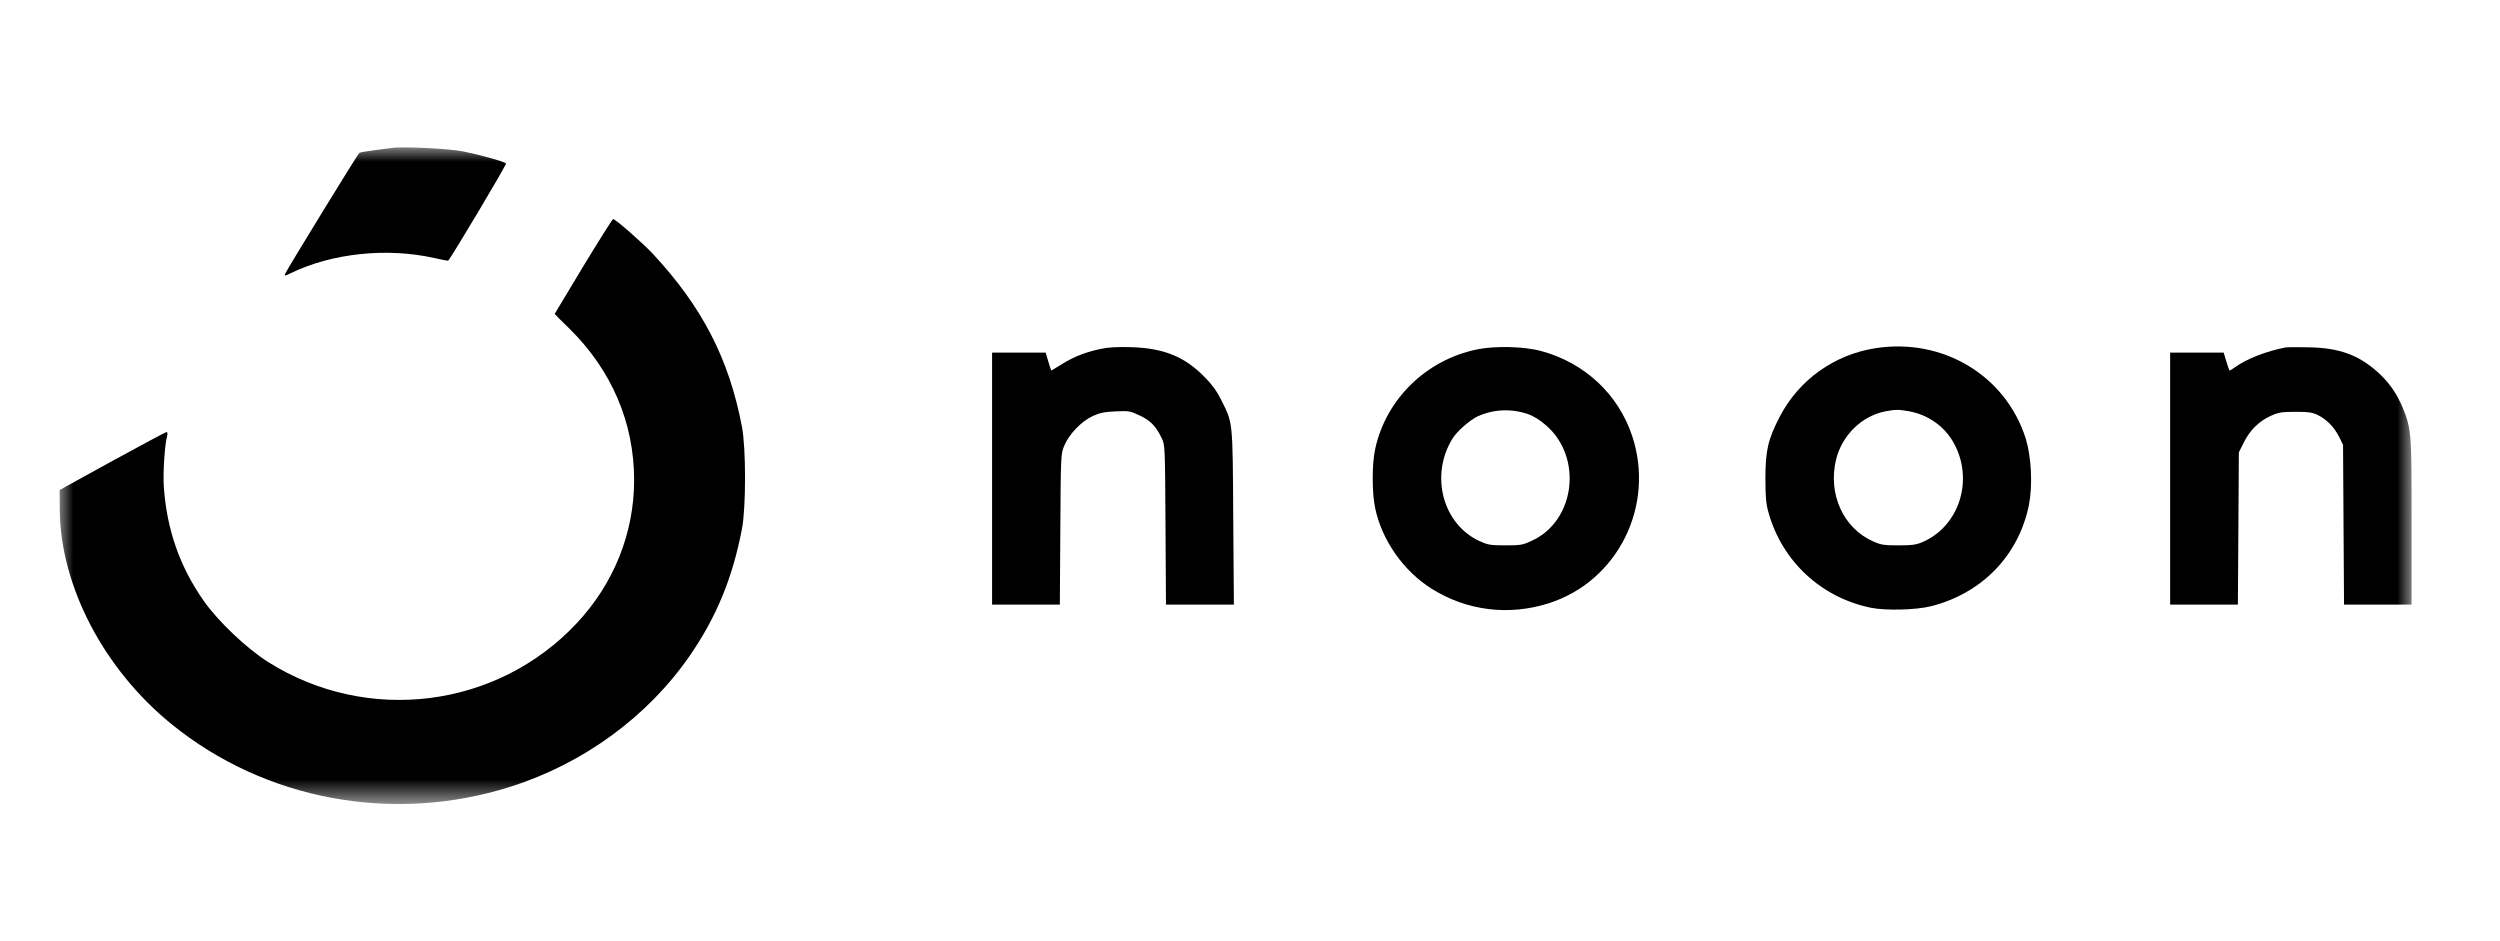 <svg width="85" height="32" viewBox="0 0 85 32" fill="none" xmlns="http://www.w3.org/2000/svg">
<g clip-path="url(#clip0_1277_6007)">
<mask id="mask0_1277_6007" style="mask-type:luminance" maskUnits="userSpaceOnUse" x="2" y="5" width="80" height="23">
<path d="M82 5H2V27.341H82V5Z" fill="white"/>
</mask>
<g mask="url(#mask0_1277_6007)">
<path d="M13.329 5.03C13.254 5.04 12.985 5.076 12.727 5.107C12.475 5.142 12.244 5.178 12.217 5.199C12.164 5.234 9.764 9.152 9.699 9.3C9.667 9.391 9.678 9.391 9.882 9.289C11.289 8.606 13.157 8.412 14.773 8.774C15.02 8.83 15.229 8.871 15.235 8.866C15.353 8.744 17.238 5.581 17.205 5.556C17.136 5.489 16.266 5.25 15.745 5.148C15.256 5.051 13.662 4.974 13.329 5.03Z" fill="black"/>
<path d="M19.831 9.055C19.299 9.937 18.859 10.666 18.859 10.672C18.859 10.682 19.085 10.906 19.358 11.171C20.797 12.589 21.56 14.37 21.56 16.323C21.56 18.124 20.872 19.843 19.605 21.194C16.899 24.081 12.497 24.637 9.119 22.51C8.389 22.051 7.407 21.118 6.923 20.424C6.107 19.256 5.672 18.006 5.57 16.553C5.538 16.083 5.597 15.135 5.683 14.819C5.705 14.747 5.694 14.691 5.662 14.691C5.63 14.691 4.803 15.135 3.815 15.675L2.027 16.66L2.032 17.343C2.054 19.924 3.53 22.755 5.834 24.622C9.017 27.208 13.367 28.014 17.356 26.749C19.836 25.963 22.021 24.367 23.455 22.291C24.362 20.975 24.91 19.639 25.227 17.981C25.366 17.252 25.366 15.242 25.227 14.512C24.787 12.197 23.874 10.432 22.193 8.626C21.844 8.254 20.926 7.448 20.846 7.448C20.824 7.448 20.368 8.172 19.831 9.055Z" fill="black"/>
<path d="M37.436 11.86C36.91 11.972 36.513 12.125 36.115 12.375C35.917 12.498 35.75 12.6 35.745 12.6C35.739 12.6 35.691 12.462 35.643 12.294L35.552 11.988H34.639H33.731V16.272V20.557H34.886H36.035L36.051 17.991C36.067 15.446 36.067 15.431 36.191 15.14C36.357 14.752 36.77 14.324 37.152 14.145C37.393 14.038 37.549 14.002 37.93 13.987C38.376 13.967 38.424 13.972 38.746 14.125C39.111 14.293 39.299 14.487 39.492 14.885C39.611 15.12 39.611 15.171 39.627 17.838L39.643 20.557H40.797H41.952L41.93 17.583C41.909 14.263 41.925 14.4 41.511 13.579C41.366 13.288 41.189 13.049 40.942 12.804C40.266 12.12 39.552 11.835 38.456 11.804C37.995 11.789 37.678 11.809 37.436 11.86Z" fill="black"/>
<path d="M50.215 11.881C48.486 12.238 47.122 13.574 46.757 15.262C46.644 15.772 46.644 16.767 46.757 17.282C46.988 18.374 47.718 19.414 48.674 20.016C49.866 20.766 51.3 20.944 52.658 20.511C55.004 19.761 56.282 17.201 55.493 14.819C55.02 13.401 53.877 12.335 52.406 11.937C51.831 11.778 50.822 11.753 50.215 11.881ZM51.965 14.084C52.148 14.15 52.379 14.293 52.577 14.472C53.818 15.558 53.554 17.695 52.105 18.374C51.772 18.532 51.713 18.542 51.181 18.542C50.666 18.542 50.591 18.527 50.295 18.394C49.05 17.813 48.615 16.16 49.383 14.915C49.538 14.66 49.973 14.283 50.252 14.15C50.789 13.911 51.401 13.885 51.965 14.084Z" fill="black"/>
<path d="M63.756 11.84C62.36 12.059 61.162 12.921 60.518 14.155C60.11 14.936 60.024 15.323 60.024 16.272C60.024 16.915 60.046 17.139 60.137 17.456C60.609 19.098 61.925 20.317 63.611 20.664C64.115 20.766 65.141 20.74 65.651 20.613C67.391 20.174 68.642 18.879 68.985 17.16C69.114 16.497 69.066 15.538 68.878 14.921C68.201 12.768 66.054 11.477 63.756 11.84ZM64.899 13.982C65.565 14.099 66.14 14.512 66.451 15.104C67.106 16.343 66.607 17.889 65.377 18.425C65.157 18.521 65.023 18.542 64.55 18.542C64.051 18.542 63.949 18.527 63.681 18.404C62.666 17.955 62.14 16.782 62.429 15.614C62.639 14.783 63.31 14.135 64.121 13.982C64.459 13.921 64.545 13.921 64.899 13.982Z" fill="black"/>
<path d="M77.705 11.814C77.05 11.942 76.395 12.197 76.003 12.477C75.911 12.543 75.82 12.6 75.809 12.6C75.799 12.6 75.745 12.462 75.697 12.294L75.605 11.988H74.692H73.785V16.272V20.557H74.939H76.088L76.105 17.965L76.121 15.38L76.293 15.038C76.497 14.625 76.813 14.313 77.216 14.135C77.479 14.018 77.587 14.002 78.054 14.002C78.499 14.002 78.628 14.023 78.811 14.114C79.117 14.268 79.358 14.518 79.525 14.844L79.664 15.124L79.68 17.838L79.697 20.557H80.846H82V17.782C82 14.757 81.989 14.589 81.694 13.865C81.49 13.375 81.211 12.977 80.824 12.635C80.169 12.059 79.525 11.829 78.51 11.809C78.139 11.799 77.78 11.804 77.705 11.814Z" fill="black"/>
</g>
</g>
<defs>
<clipPath id="clip0_1277_6007">
<rect width="80" height="22.341" fill="white" transform="translate(2 5)"/>
</clipPath>
</defs>
</svg>
